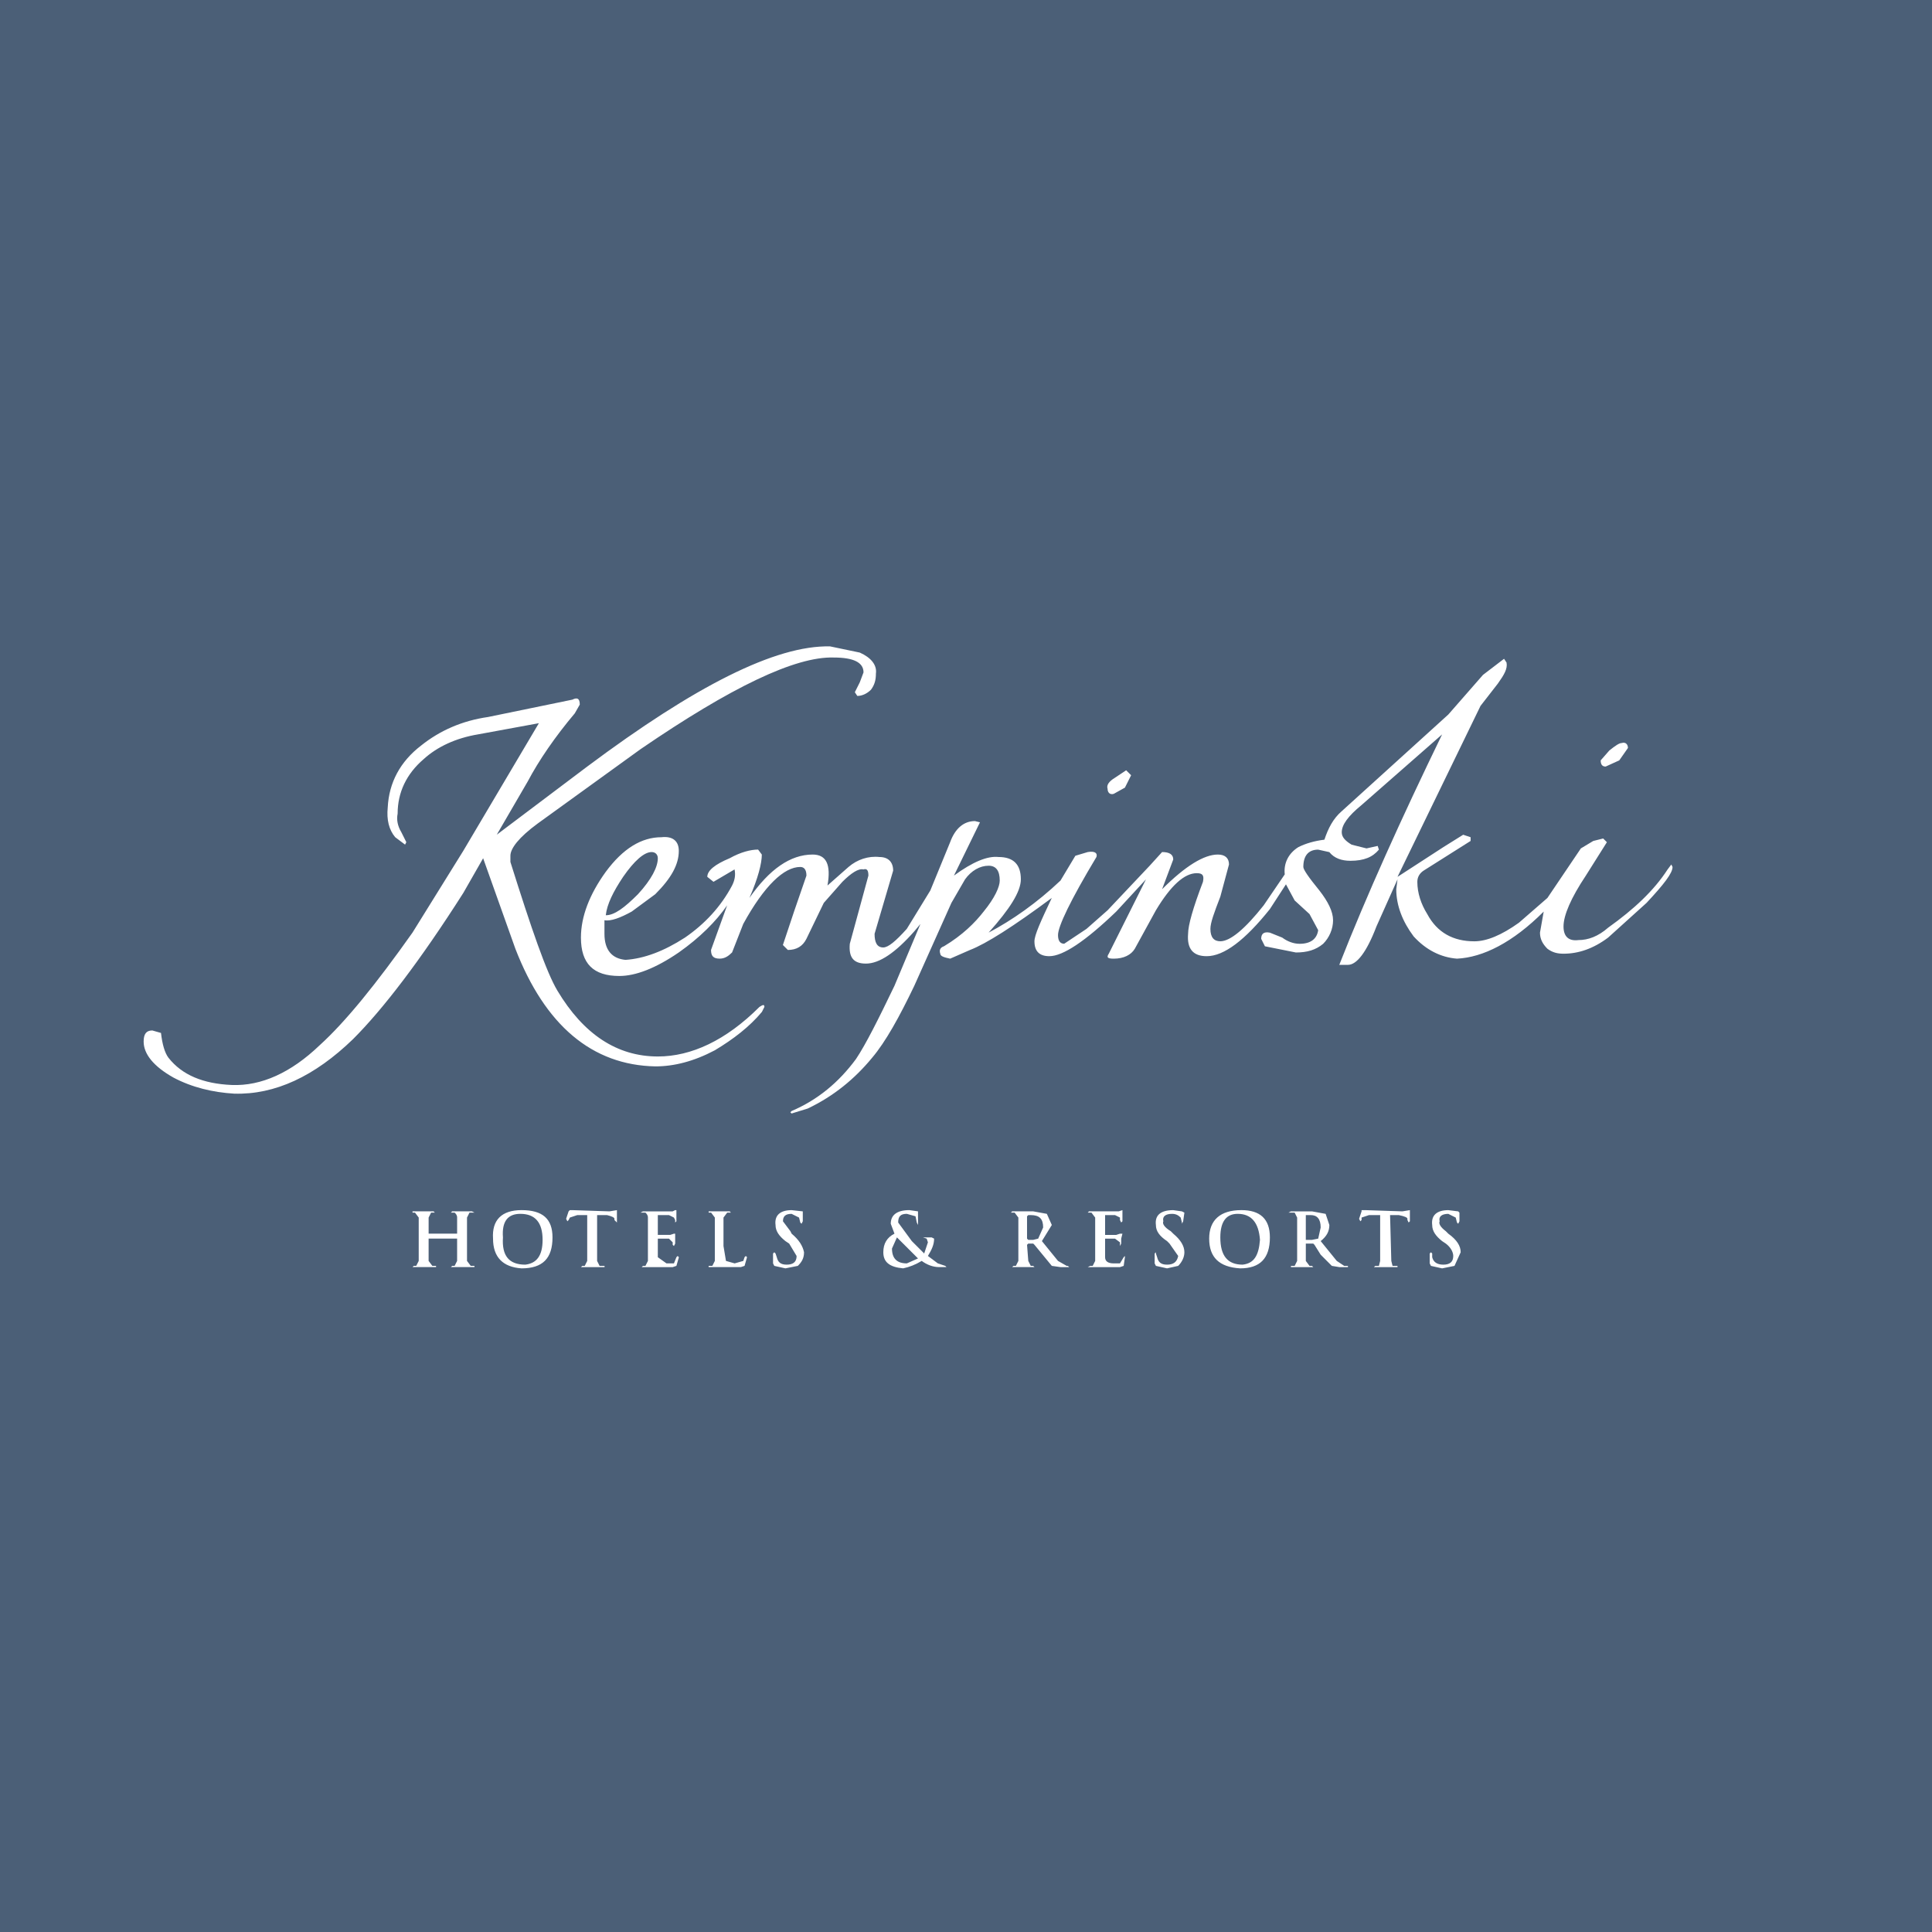 <?xml version="1.0" encoding="utf-8"?>
<!-- Generator: Adobe Illustrator 13.0.0, SVG Export Plug-In . SVG Version: 6.00 Build 14948)  -->
<!DOCTYPE svg PUBLIC "-//W3C//DTD SVG 1.0//EN" "http://www.w3.org/TR/2001/REC-SVG-20010904/DTD/svg10.dtd">
<svg version="1.0" id="Layer_1" xmlns="http://www.w3.org/2000/svg" xmlns:xlink="http://www.w3.org/1999/xlink" x="0px" y="0px"
	 width="192.756px" height="192.756px" viewBox="0 0 192.756 192.756" enable-background="new 0 0 192.756 192.756"
	 xml:space="preserve">
<g>
	<polygon fill-rule="evenodd" clip-rule="evenodd" fill="#4B5F77" points="0,0 192.756,0 192.756,192.756 0,192.756 0,0 	"/>
	<path fill-rule="evenodd" clip-rule="evenodd" fill="#FFFFFF" d="M54.135,123.701c0-1.73-0.742-2.596-2.225-2.596
		c-1.236,0-1.854,0.742-1.73,2.35c-0.124,1.854,0.618,2.719,2.225,2.719C53.517,126.049,54.135,125.309,54.135,123.701
		L54.135,123.701z M52.033,126.545c-1.854-0.125-2.843-1.113-2.843-2.967c-0.124-1.855,0.865-2.844,2.843-2.844
		c2.102,0,3.09,0.865,3.09,2.721C55.124,125.555,54.135,126.545,52.033,126.545L52.033,126.545z M46.841,120.982l-0.247,0.494v4.326
		l0.371,0.494h0.371v0.123h-2.349l0.124-0.123h0.247l0.248-0.494v-2.225h-2.843v2.225l0.371,0.494h0.371v0.123h-2.349l0.124-0.123
		h0.247l0.248-0.494v-4.326l-0.371-0.494h-0.247v-0.125h2.102l0.123,0.125h-0.371l-0.247,0.494v1.607h2.843v-1.607
		c0-0.248-0.124-0.371-0.248-0.494h-0.371l0.124-0.125h1.978l0.247,0.125H46.841L46.841,120.982z M78.116,121.848l0.742,0.988
		l0.124,0.248c0.741,0.617,1.112,1.234,1.236,1.854c0,0.617-0.247,0.988-0.618,1.359l-1.236,0.248l-1.113-0.248l-0.124-0.248v-0.988
		l0.124-0.123l0.124,0.123l0.124,0.371c0.124,0.494,0.371,0.742,0.989,0.742s0.989-0.248,0.989-0.865l-0.742-1.236l-0.371-0.248
		c-0.618-0.494-0.989-0.988-0.989-1.607c-0.124-0.988,0.494-1.482,1.607-1.482l1.112,0.123v0.99l-0.124,0.246l-0.124-0.123
		l-0.124-0.494l-0.741-0.371C78.363,121.105,78.116,121.352,78.116,121.848L78.116,121.848z M60.563,121.229h-0.989v4.574
		l0.247,0.494h0.495v0.123h-2.349l0.124-0.123h0.248l0.247-0.494v-4.574h-0.989l-0.742,0.248l-0.124,0.246l-0.124,0.125
		l-0.124-0.248l0.247-0.742l0.124-0.123h0.247l3.708,0.123l0.742-0.123v1.236l-0.248-0.248V121.6
		C61.304,121.477,61.057,121.352,60.563,121.229L60.563,121.229z M65.631,121.352v1.732v0.123h1.236l0.371-0.123h0.124v0.988
		l-0.124,0.246l-0.124-0.123v-0.248l-0.371-0.369h-1.112v1.854l0.865,0.617h0.742l0.247-0.617l0.124-0.123l0.124,0.123l-0.248,0.865
		l-0.371,0.123h-3.09l0.124-0.123h0.247l0.248-0.494v-4.326c0-0.248-0.124-0.371-0.248-0.494h-0.247H63.9l0.247-0.125h2.966
		l0.248-0.123h0.124v1.113l-0.124,0.123v-0.248l-0.124-0.246l-0.495-0.248h-1.112V121.352L65.631,121.352z M70.699,120.857h2.102
		l0.124,0.125h-0.371l-0.371,0.494v2.842l0.248,1.484l0.865,0.246l0.865-0.246l0.124-0.371l0.124-0.123l0.123,0.123l-0.247,0.865
		l-0.371,0.123h-3.214v-0.123h0.371l0.248-0.494v-4.326l-0.371-0.494h-0.247V120.857L70.699,120.857z"/>
	<path fill-rule="evenodd" clip-rule="evenodd" fill="#FFFFFF" d="M90.477,126.049l1.113-0.494l-2.102-2.1l-0.495,1.111
		C88.994,125.555,89.488,126.049,90.477,126.049L90.477,126.049z M91.59,121.105v0.865v0.246l-0.124-0.246l-0.124-0.619
		l-0.866-0.246c-0.618,0-0.865,0.246-0.865,0.865l1.36,1.854l1.236,1.236l0.371-1.113l-0.124-0.369l-0.371-0.123H91.96h0.989
		l0.247,0.123c0,0.617-0.247,1.111-0.618,1.73l0.989,0.74l0.742,0.248l0.124,0.123h-0.248h-0.494c-0.618,0-1.236-0.246-1.731-0.617
		c-0.618,0.371-1.236,0.617-1.854,0.742c-1.359-0.125-1.978-0.619-1.978-1.607c0-0.865,0.371-1.482,1.113-1.854l-0.371-0.99
		c0-0.865,0.618-1.359,1.854-1.359l0.865,0.123V121.105L91.59,121.105z"/>
	<path fill-rule="evenodd" clip-rule="evenodd" fill="#FFFFFF" d="M60.439,91.314c0.865,0,1.854-0.742,3.214-2.102
		c1.36-1.483,1.978-2.719,1.978-3.584c0-0.371-0.247-0.618-0.618-0.618c-0.742,0-1.73,0.865-2.843,2.472
		C61.181,88.965,60.563,90.202,60.439,91.314L60.439,91.314z M47.707,73.266c-2.226,0.371-4.08,1.236-5.439,2.473
		c-1.73,1.483-2.596,3.337-2.596,5.439c-0.124,0.618,0,1.236,0.371,1.854l0.495,0.989l-0.124,0.247l-0.988-0.742
		c-0.619-0.742-0.866-1.731-0.742-2.967c0.123-2.472,1.236-4.574,3.337-6.181c1.854-1.483,4.08-2.472,6.675-2.843l8.406-1.73
		c0.495-0.248,0.741-0.124,0.741,0.494l-0.494,0.866c-1.978,2.349-3.585,4.697-4.697,6.799l-3.09,5.315l9.024-6.798
		c10.754-8.035,18.79-12.115,24.229-11.991l2.967,0.618c1.112,0.495,1.73,1.236,1.607,2.102c0,0.618-0.124,1.112-0.495,1.606
		c-0.371,0.371-0.866,0.618-1.36,0.618l-0.247-0.371l0.495-0.989l0.371-0.989c0-0.989-0.989-1.483-2.967-1.483
		c-3.832-0.124-10.26,2.967-19.284,9.147l-10.26,7.417c-1.854,1.36-2.719,2.473-2.719,3.214v0.619
		c2.101,6.675,3.584,11.001,4.697,12.854c2.596,4.328,5.934,6.553,10.013,6.553c3.337,0,6.799-1.607,10.137-4.945
		c0.371-0.246,0.494-0.246,0.494,0l-0.248,0.496c-1.236,1.482-2.843,2.719-4.697,3.83c-2.102,1.113-4.08,1.607-5.934,1.607
		c-6.304-0.123-11.002-4.078-13.969-11.743l-3.214-9.023l-1.978,3.461c-4.327,6.798-8.035,11.62-11.002,14.586
		c-3.832,3.709-7.788,5.562-11.867,5.439c-2.101-0.125-4.203-0.619-6.057-1.607c-1.978-1.113-2.967-2.35-2.967-3.586
		c0-0.74,0.247-1.111,0.865-1.111l0.866,0.248c0.124,1.111,0.371,1.977,0.742,2.471c1.359,1.73,3.461,2.596,6.304,2.721
		c2.967,0.123,5.934-1.236,8.776-3.957c2.596-2.348,5.687-6.18,9.271-11.248l5.068-8.159l7.54-12.732L47.707,73.266L47.707,73.266z
		 M160.566,74.874c0.618-0.495,0.989-0.742,1.236-0.742c0.371-0.124,0.618,0.124,0.618,0.494l-0.865,1.236l-1.359,0.618
		c-0.371,0-0.495-0.248-0.495-0.618L160.566,74.874L160.566,74.874z M112.852,77.345l-0.618,1.237l-1.112,0.618
		c-0.371,0.124-0.618-0.124-0.618-0.495c-0.124-0.371,0.124-0.741,0.741-1.112l1.113-0.742L112.852,77.345L112.852,77.345z
		 M97.771,82.043l-2.596,5.315c1.854-1.359,3.337-1.978,4.45-1.854c1.483,0,2.225,0.741,2.225,2.225
		c0,1.236-1.112,2.967-3.214,5.316c2.349-1.236,4.821-2.967,7.17-5.192l1.483-2.473l1.236-0.371
		c0.741-0.124,0.988,0.124,0.865,0.495c-2.597,4.326-3.832,6.922-3.832,7.788c0,0.618,0.247,0.865,0.618,0.865l2.225-1.483
		l2.102-1.854l4.203-4.45l1.235-1.36c0.742,0,1.113,0.247,1.113,0.742l-1.113,2.967c2.349-2.349,4.203-3.461,5.563-3.461
		c0.741,0,1.112,0.371,1.112,0.989l-0.865,3.214c-0.618,1.607-0.989,2.596-0.989,3.214c0,0.865,0.371,1.236,0.989,1.236
		c0.988,0,2.472-1.236,4.326-3.585l2.102-3.09c-0.123-1.112,0.371-2.102,1.36-2.719c0.741-0.371,1.606-0.619,2.596-0.742
		c0.371-1.112,0.865-2.101,1.73-2.843l10.631-9.642l3.461-3.956l2.102-1.606l0.247,0.371c0.124,0.618-0.247,1.236-0.865,2.102
		l-1.73,2.225l-8.282,17.059l4.573-2.966l1.979-1.237l0.741,0.248v0.371l-4.697,2.967c-0.371,0.248-0.618,0.618-0.618,1.113
		c0,1.113,0.371,2.225,0.989,3.214c0.989,1.854,2.596,2.72,4.697,2.72c1.236,0,2.72-0.618,4.45-1.854l2.843-2.472l3.338-4.944
		l1.236-0.742l0.988-0.247l0.371,0.371l-2.102,3.337c-1.483,2.225-2.225,3.956-2.225,5.068c0,0.989,0.494,1.483,1.483,1.36
		c0.988,0,1.978-0.371,2.967-1.236c2.596-1.854,4.573-3.708,5.934-5.81l0.371-0.495l0.123,0.248c0,0.618-0.865,1.73-2.596,3.585
		l-3.832,3.461c-1.483,1.112-2.967,1.607-4.45,1.607c-0.618,0-1.112-0.124-1.607-0.495c-0.494-0.494-0.741-0.989-0.741-1.606
		l0.371-2.102c-3.091,3.09-6.058,4.574-8.653,4.697c-1.607-0.124-3.091-0.866-4.327-2.225c-1.112-1.483-1.73-3.09-1.73-4.697
		l0.124-0.989l-2.102,4.698c-0.989,2.596-1.978,3.832-2.843,3.832h-0.865c2.719-6.922,6.181-14.586,10.26-22.992l-8.035,7.046
		c-1.359,1.113-1.978,1.978-1.978,2.72c0,0.494,0.37,0.865,0.988,1.236l1.483,0.371l1.113-0.248l0.123,0.371
		c-0.617,0.742-1.483,1.113-2.843,1.113c-0.865,0-1.607-0.247-2.102-0.865l-1.112-0.248c-0.989,0-1.483,0.618-1.483,1.731
		c0,0.247,0.494,0.989,1.606,2.349c0.866,1.112,1.36,2.102,1.36,2.967s-0.371,1.73-0.989,2.349c-0.742,0.618-1.606,0.865-2.72,0.865
		l-3.09-0.618l-0.371-0.742c0-0.495,0.247-0.742,0.865-0.618l1.236,0.494c0.494,0.371,1.112,0.618,1.73,0.618
		c1.112,0,1.73-0.495,1.854-1.36l-0.865-1.607l-1.483-1.36l-0.866-1.607l-1.606,2.472c-2.473,3.091-4.573,4.698-6.305,4.698
		c-1.359,0-1.978-0.742-1.854-2.226c0-0.865,0.494-2.596,1.483-5.191c0.123-0.618,0-0.865-0.618-0.865
		c-1.236,0-2.597,1.236-4.08,3.708l-2.101,3.832c-0.371,0.619-1.112,0.989-2.102,0.989c-0.618,0-0.742-0.124-0.494-0.495
		l3.708-7.417l-2.967,3.214c-3.091,2.967-5.315,4.45-6.675,4.45c-0.989,0-1.483-0.495-1.483-1.483c0-0.618,0.617-1.978,1.73-4.327
		c-3.832,2.843-6.552,4.574-8.159,5.191l-1.978,0.866c-0.618-0.124-0.989-0.247-0.989-0.495c-0.124-0.371,0-0.618,0.371-0.742
		c1.854-1.112,3.091-2.349,3.956-3.461c1.112-1.36,1.606-2.473,1.606-3.09c0-0.989-0.371-1.483-1.112-1.483
		c-0.865,0-1.73,0.494-2.349,1.359l-1.36,2.349l-3.708,8.281c-1.483,3.092-2.843,5.562-4.203,7.17
		c-1.73,2.102-3.832,3.832-6.428,5.068l-1.607,0.494l-0.124-0.123l0.124-0.123c2.596-1.113,4.697-2.844,6.428-5.193
		c0.989-1.482,2.225-3.955,3.832-7.293l2.596-6.18l-0.619,0.742c-1.854,2.102-3.461,3.214-4.821,3.214
		c-1.236,0-1.73-0.618-1.607-1.978l1.113-4.079l0.742-2.72c0-0.495-0.124-0.742-0.495-0.618c-0.495-0.124-1.236,0.371-2.102,1.236
		l-1.854,2.102l-1.731,3.584c-0.371,0.742-0.988,1.112-1.854,1.112l-0.495-0.494l1.113-3.337l1.236-3.585
		c0-0.618-0.247-0.865-0.618-0.865c-1.607,0-3.585,1.854-5.687,5.686l-1.113,2.843c-0.371,0.371-0.741,0.618-1.236,0.618
		c-0.618,0-0.865-0.247-0.865-0.866l1.607-4.45c-1.112,1.607-2.719,3.214-4.821,4.697c-2.349,1.607-4.327,2.349-5.934,2.349
		c-2.596,0-3.832-1.236-3.832-3.832c0-2.102,0.865-4.327,2.472-6.551c1.73-2.349,3.585-3.461,5.562-3.461
		c1.112-0.124,1.731,0.371,1.731,1.36c0,1.359-0.742,2.72-2.349,4.326l-2.349,1.731c-1.113,0.618-2.102,0.989-2.72,0.865v1.359
		c0,1.607,0.742,2.473,2.102,2.596c1.854-0.124,3.832-0.865,5.934-2.225c1.978-1.36,3.584-3.09,4.697-5.192
		c0.248-0.494,0.371-0.989,0.248-1.607l-2.102,1.236l-0.618-0.495c0-0.618,0.742-1.236,2.226-1.854
		c1.112-0.618,2.101-0.866,2.843-0.866l0.371,0.495c0,0.866-0.371,2.349-1.236,4.327c1.978-2.843,4.079-4.327,6.304-4.327
		c1.36,0,1.854,0.989,1.483,3.09l2.102-1.854c0.865-0.742,1.978-1.113,3.09-0.989c0.865,0,1.36,0.495,1.36,1.359l-1.854,6.304
		c0,0.866,0.247,1.36,0.865,1.36c0.495,0,1.236-0.618,2.349-1.854l2.349-3.832l1.978-4.821c0.495-1.36,1.36-2.102,2.473-2.102
		L97.771,82.043L97.771,82.043z"/>
	<path fill-rule="evenodd" clip-rule="evenodd" fill="#FFFFFF" d="M108.648,120.857h2.967l0.371-0.123v1.113l-0.124,0.123
		l-0.123-0.248v-0.246l-0.495-0.248h-0.988v1.979h1.112l0.371-0.123h0.247l-0.124,0.494v0.494l-0.123,0.246v-0.371l-0.495-0.369
		h-0.988v1.854c0,0.371,0.247,0.617,0.865,0.617h0.618l0.371-0.617l0.123-0.123v0.123l-0.123,0.865l-0.371,0.123h-3.214l0.247-0.123
		h0.247l0.247-0.494v-4.326l-0.371-0.494h-0.37L108.648,120.857L108.648,120.857z M120.64,123.578c0-1.855,1.112-2.844,3.214-2.844
		c1.854,0,2.843,0.865,2.843,2.721c0,2.1-0.989,3.09-2.967,3.09C121.628,126.42,120.64,125.432,120.64,123.578L120.64,123.578z
		 M125.707,123.701c-0.123-1.73-0.865-2.596-2.225-2.596c-1.112,0-1.73,0.742-1.73,2.35c0,1.854,0.741,2.719,2.225,2.719
		C125.09,126.049,125.584,125.309,125.707,123.701L125.707,123.701z M117.796,121.477c-0.247-0.248-0.494-0.371-0.865-0.371
		c-0.618,0-0.989,0.246-0.865,0.742c-0.124,0.246,0.124,0.617,0.741,0.988l0.248,0.248c0.741,0.617,1.112,1.234,1.112,1.854
		c0,0.494-0.247,0.988-0.618,1.359l-1.112,0.248l-1.113-0.248l-0.123-0.248v-0.988l0.123-0.123v0.123l0.124,0.371
		c0.124,0.494,0.371,0.742,0.989,0.742s0.988-0.248,1.112-0.865l-0.865-1.236l-0.247-0.248c-0.742-0.494-1.113-0.988-1.113-1.607
		c-0.123-0.988,0.495-1.482,1.731-1.482l0.865,0.123l0.247,0.125l-0.123,0.865l-0.124,0.246v-0.123L117.796,121.477L117.796,121.477
		z M102.592,121.229l-0.124,0.123v2.227l0.124,0.123h0.494l0.494-0.123l0.495-1.113c0-0.865-0.371-1.236-1.236-1.236H102.592
		L102.592,121.229z M104.94,122.217l-0.989,1.607l1.607,1.979l0.865,0.494h0.123l0.124,0.123h-0.865l-0.865-0.123l-1.73-2.102
		l-0.124-0.123h-0.494l-0.124,0.123l0.124,1.607l0.247,0.494h0.247l0.124,0.123h-2.226l0.124-0.123h0.247l0.247-0.494v-4.326
		l-0.371-0.494h-0.371l0.124-0.125h2.102l1.359,0.248L104.94,122.217L104.94,122.217z M130.281,121.229v0.123v2.227v0.123h0.618
		l0.618-0.123l0.247-1.113c0-0.865-0.371-1.236-0.989-1.236H130.281L130.281,121.229z M132.63,122.217
		c0,0.619-0.247,1.113-0.865,1.607l1.606,1.979l0.742,0.494h0.371v0.123h-0.865l-0.742-0.123l-1.112-1.113l-0.618-0.988
		l-0.123-0.123h-0.742v1.73l0.371,0.494h0.247l0.124,0.123h-2.226v-0.123h0.371l0.247-0.494v-4.326l-0.247-0.494h-0.618l0.247-0.125
		h2.102l1.359,0.248L132.63,122.217L132.63,122.217z M142.643,126.049v-0.988l0.124-0.123l0.123,0.123v0.371
		c0.124,0.494,0.495,0.742,1.112,0.742c0.618,0,0.989-0.248,0.989-0.865c0-0.371-0.247-0.865-0.741-1.236l-0.371-0.248
		c-0.618-0.494-0.989-0.988-0.989-1.607c-0.123-0.988,0.495-1.482,1.607-1.482l0.988,0.123l0.124,0.125v0.865l-0.124,0.246
		l-0.123-0.123l-0.124-0.494l-0.741-0.371c-0.618,0-0.989,0.246-0.865,0.742c-0.124,0.246,0.123,0.617,0.618,0.988l0.247,0.248
		c0.865,0.617,1.235,1.234,1.235,1.854l-0.617,1.359l-1.236,0.248l-1.112-0.248L142.643,126.049L142.643,126.049z M140.665,120.734
		v0.248v0.865l-0.124,0.123l-0.123-0.248V121.6c0-0.123-0.248-0.248-0.865-0.371h-0.866l0.124,4.574l0.124,0.494h0.494v0.123h-2.349
		l0.123-0.123h0.371l0.124-0.494v-4.574h-1.112l-0.742,0.248v0.246l-0.124,0.125l-0.123-0.248l0.247-0.742v-0.123h0.371l3.708,0.123
		L140.665,120.734L140.665,120.734z"/>
</g>
</svg>
